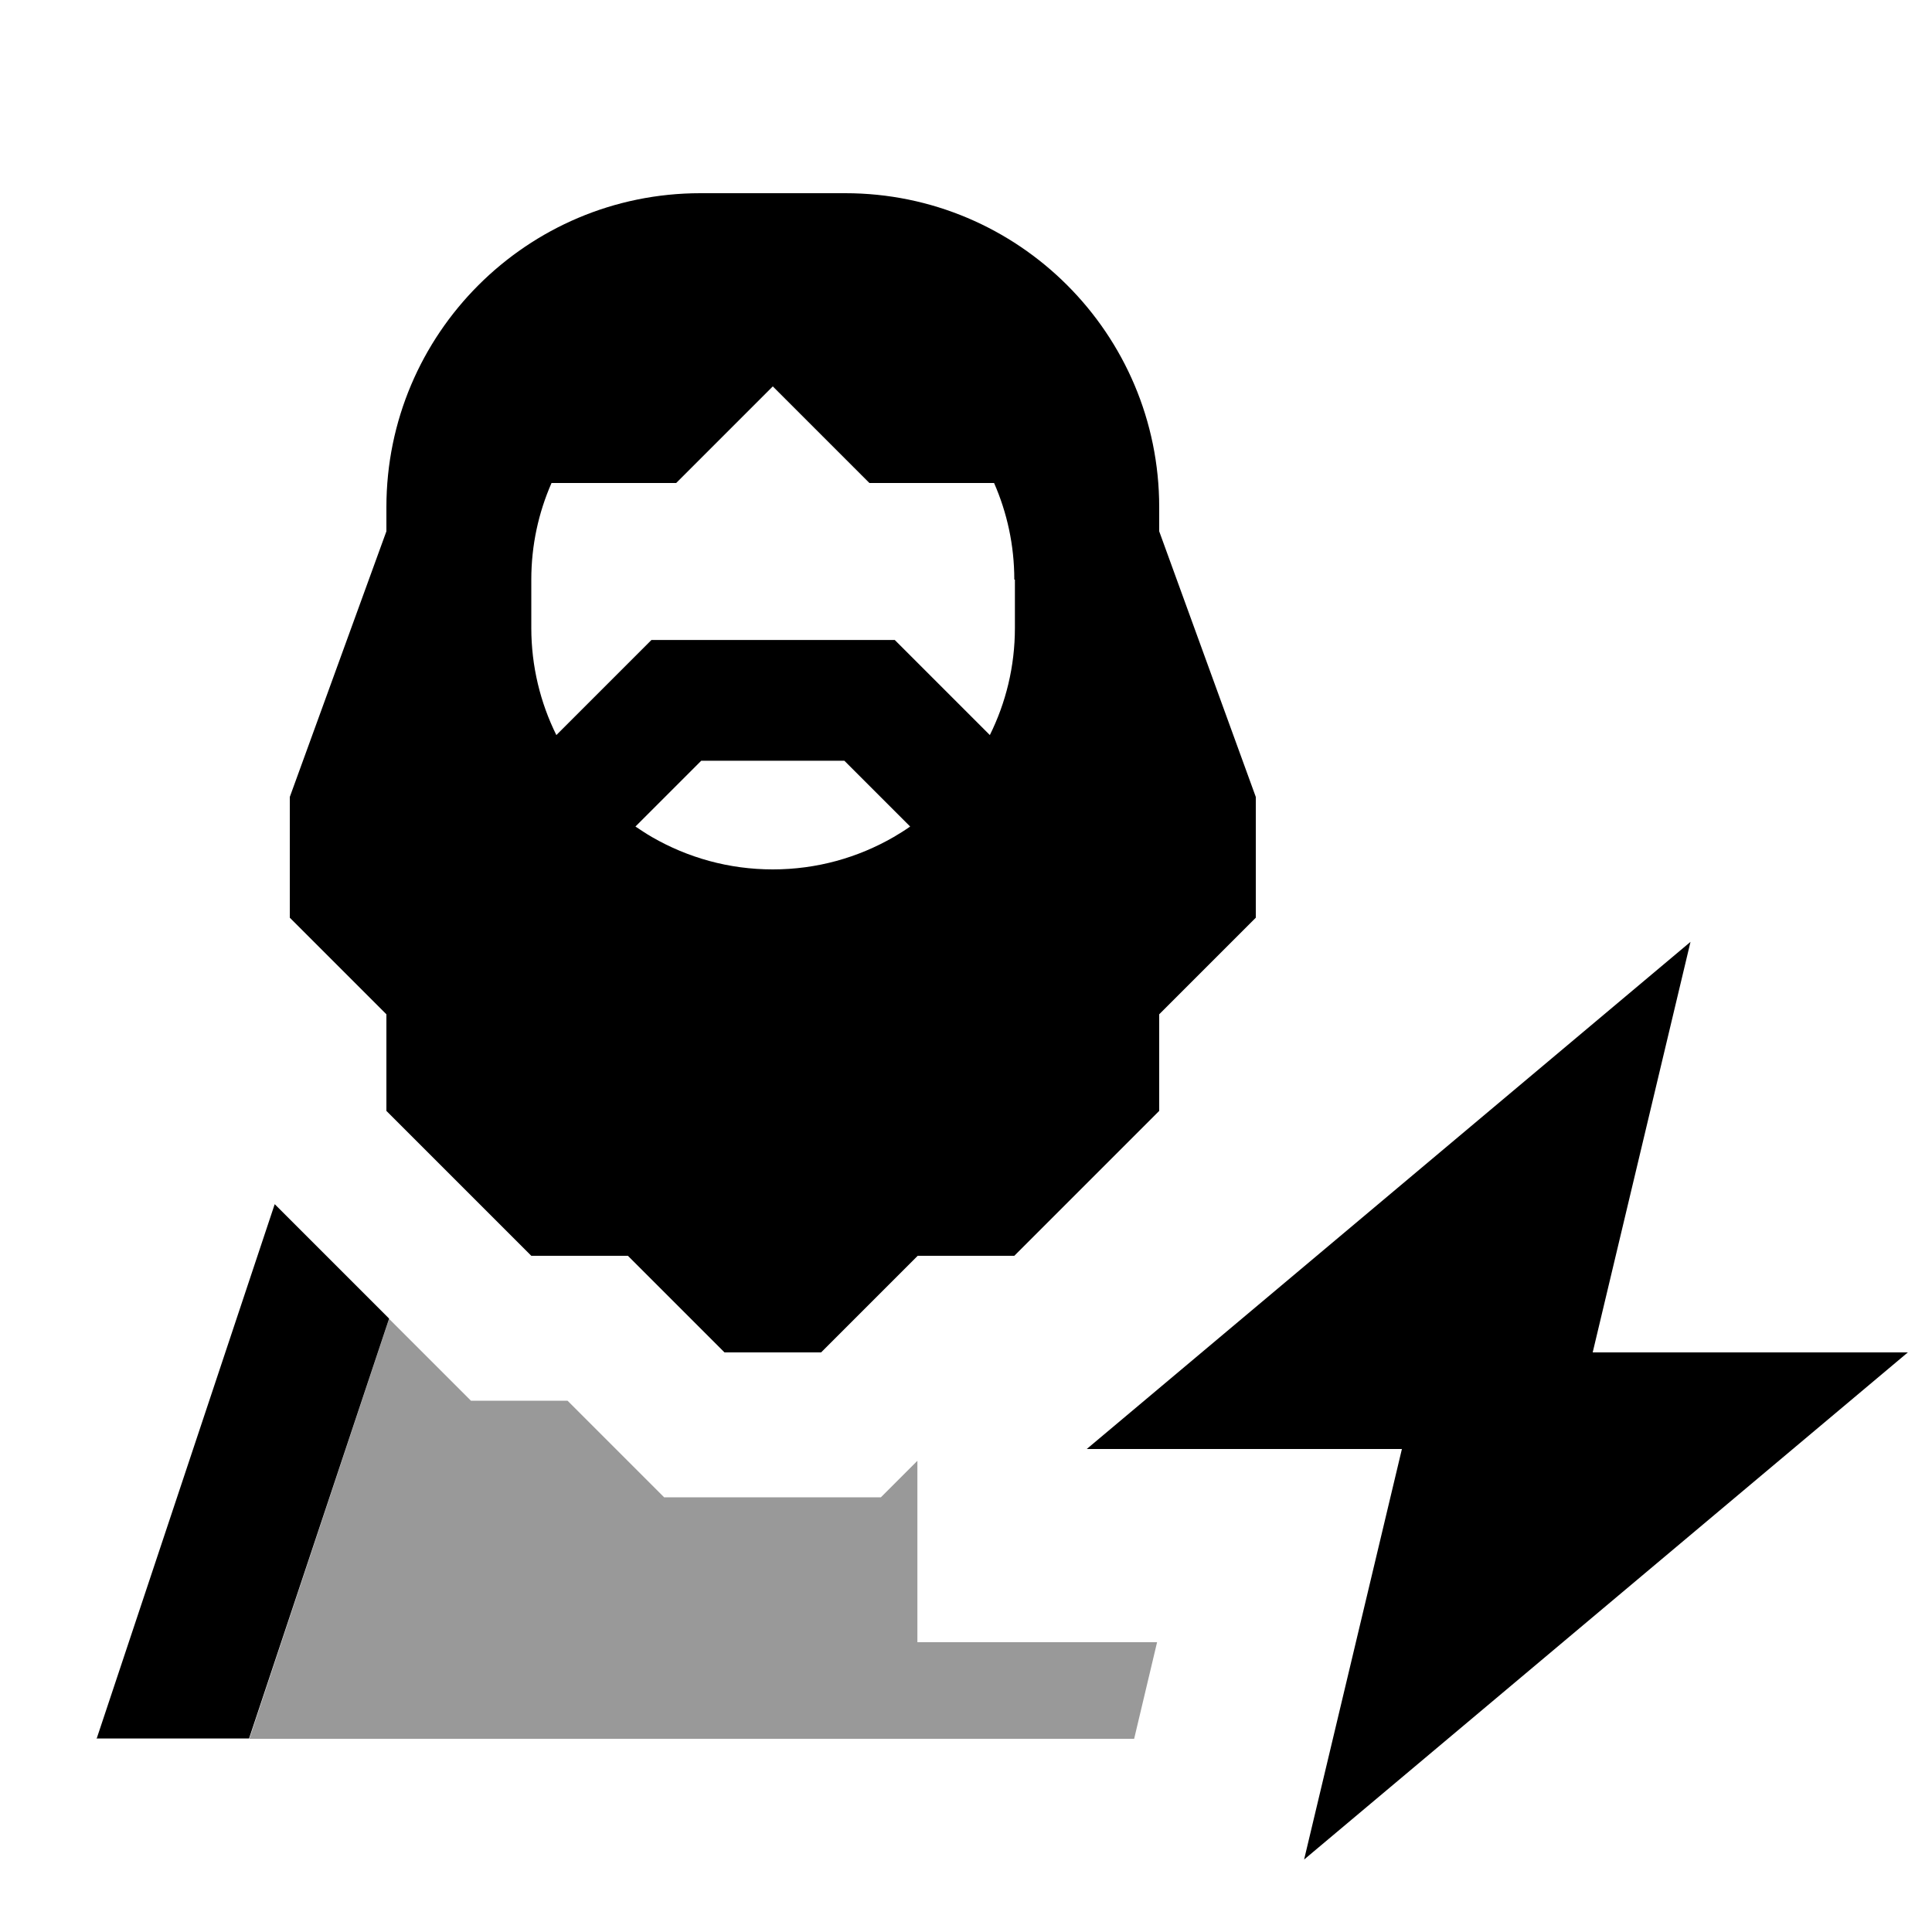<svg xmlns="http://www.w3.org/2000/svg" viewBox="0 0 640 640"><!--! Font Awesome Pro 7.1.0 by @fontawesome - https://fontawesome.com License - https://fontawesome.com/license (Commercial License) Copyright 2025 Fonticons, Inc. --><path opacity=".4" fill="currentColor" d="M82.6 576L375.7 576L383.3 544L303.9 544L303.9 483.9L291.8 496L220 496C211.3 487.3 200.6 476.6 188 464L156 464C146.5 454.5 137.4 445.4 128.9 436.9L82.6 576z"/><path fill="currentColor" d="M232 64L280 64C337.4 64 384 110.6 384 168L384 176L416 264L416 304L384 336L384 368L336 416L304 416L272 448L240 448L208 416L176 416L128 368L128 336L96 304L96 264L128 176L128 168C128 110.6 174.6 64 232 64zM336 192C336 180.6 333.6 169.8 329.3 160L288 160L256 128L224 160L182.7 160C178.4 169.8 176 180.6 176 192L176 208C176 220.7 179 232.8 184.3 243.5C204.7 223.1 215.1 212.7 215.8 212L296.4 212C297 212.6 307.5 223.1 327.9 243.5C333.2 232.8 336.2 220.8 336.2 208L336.2 192zM296 277.3C297.9 276.2 299.8 275 301.5 273.8L279.7 252L232.3 252L210.5 273.8C212.3 275 214.1 276.2 216 277.3C227.8 284.1 241.4 288 256 288C270.6 288 284.2 284.1 296 277.3zM32 576L91 398.9L94 401.9L128.9 436.8L82.5 575.9L31.9 575.9zM360 480L560 312L527.6 448L632 448L432 616L464.4 480L360 480z"/></svg>